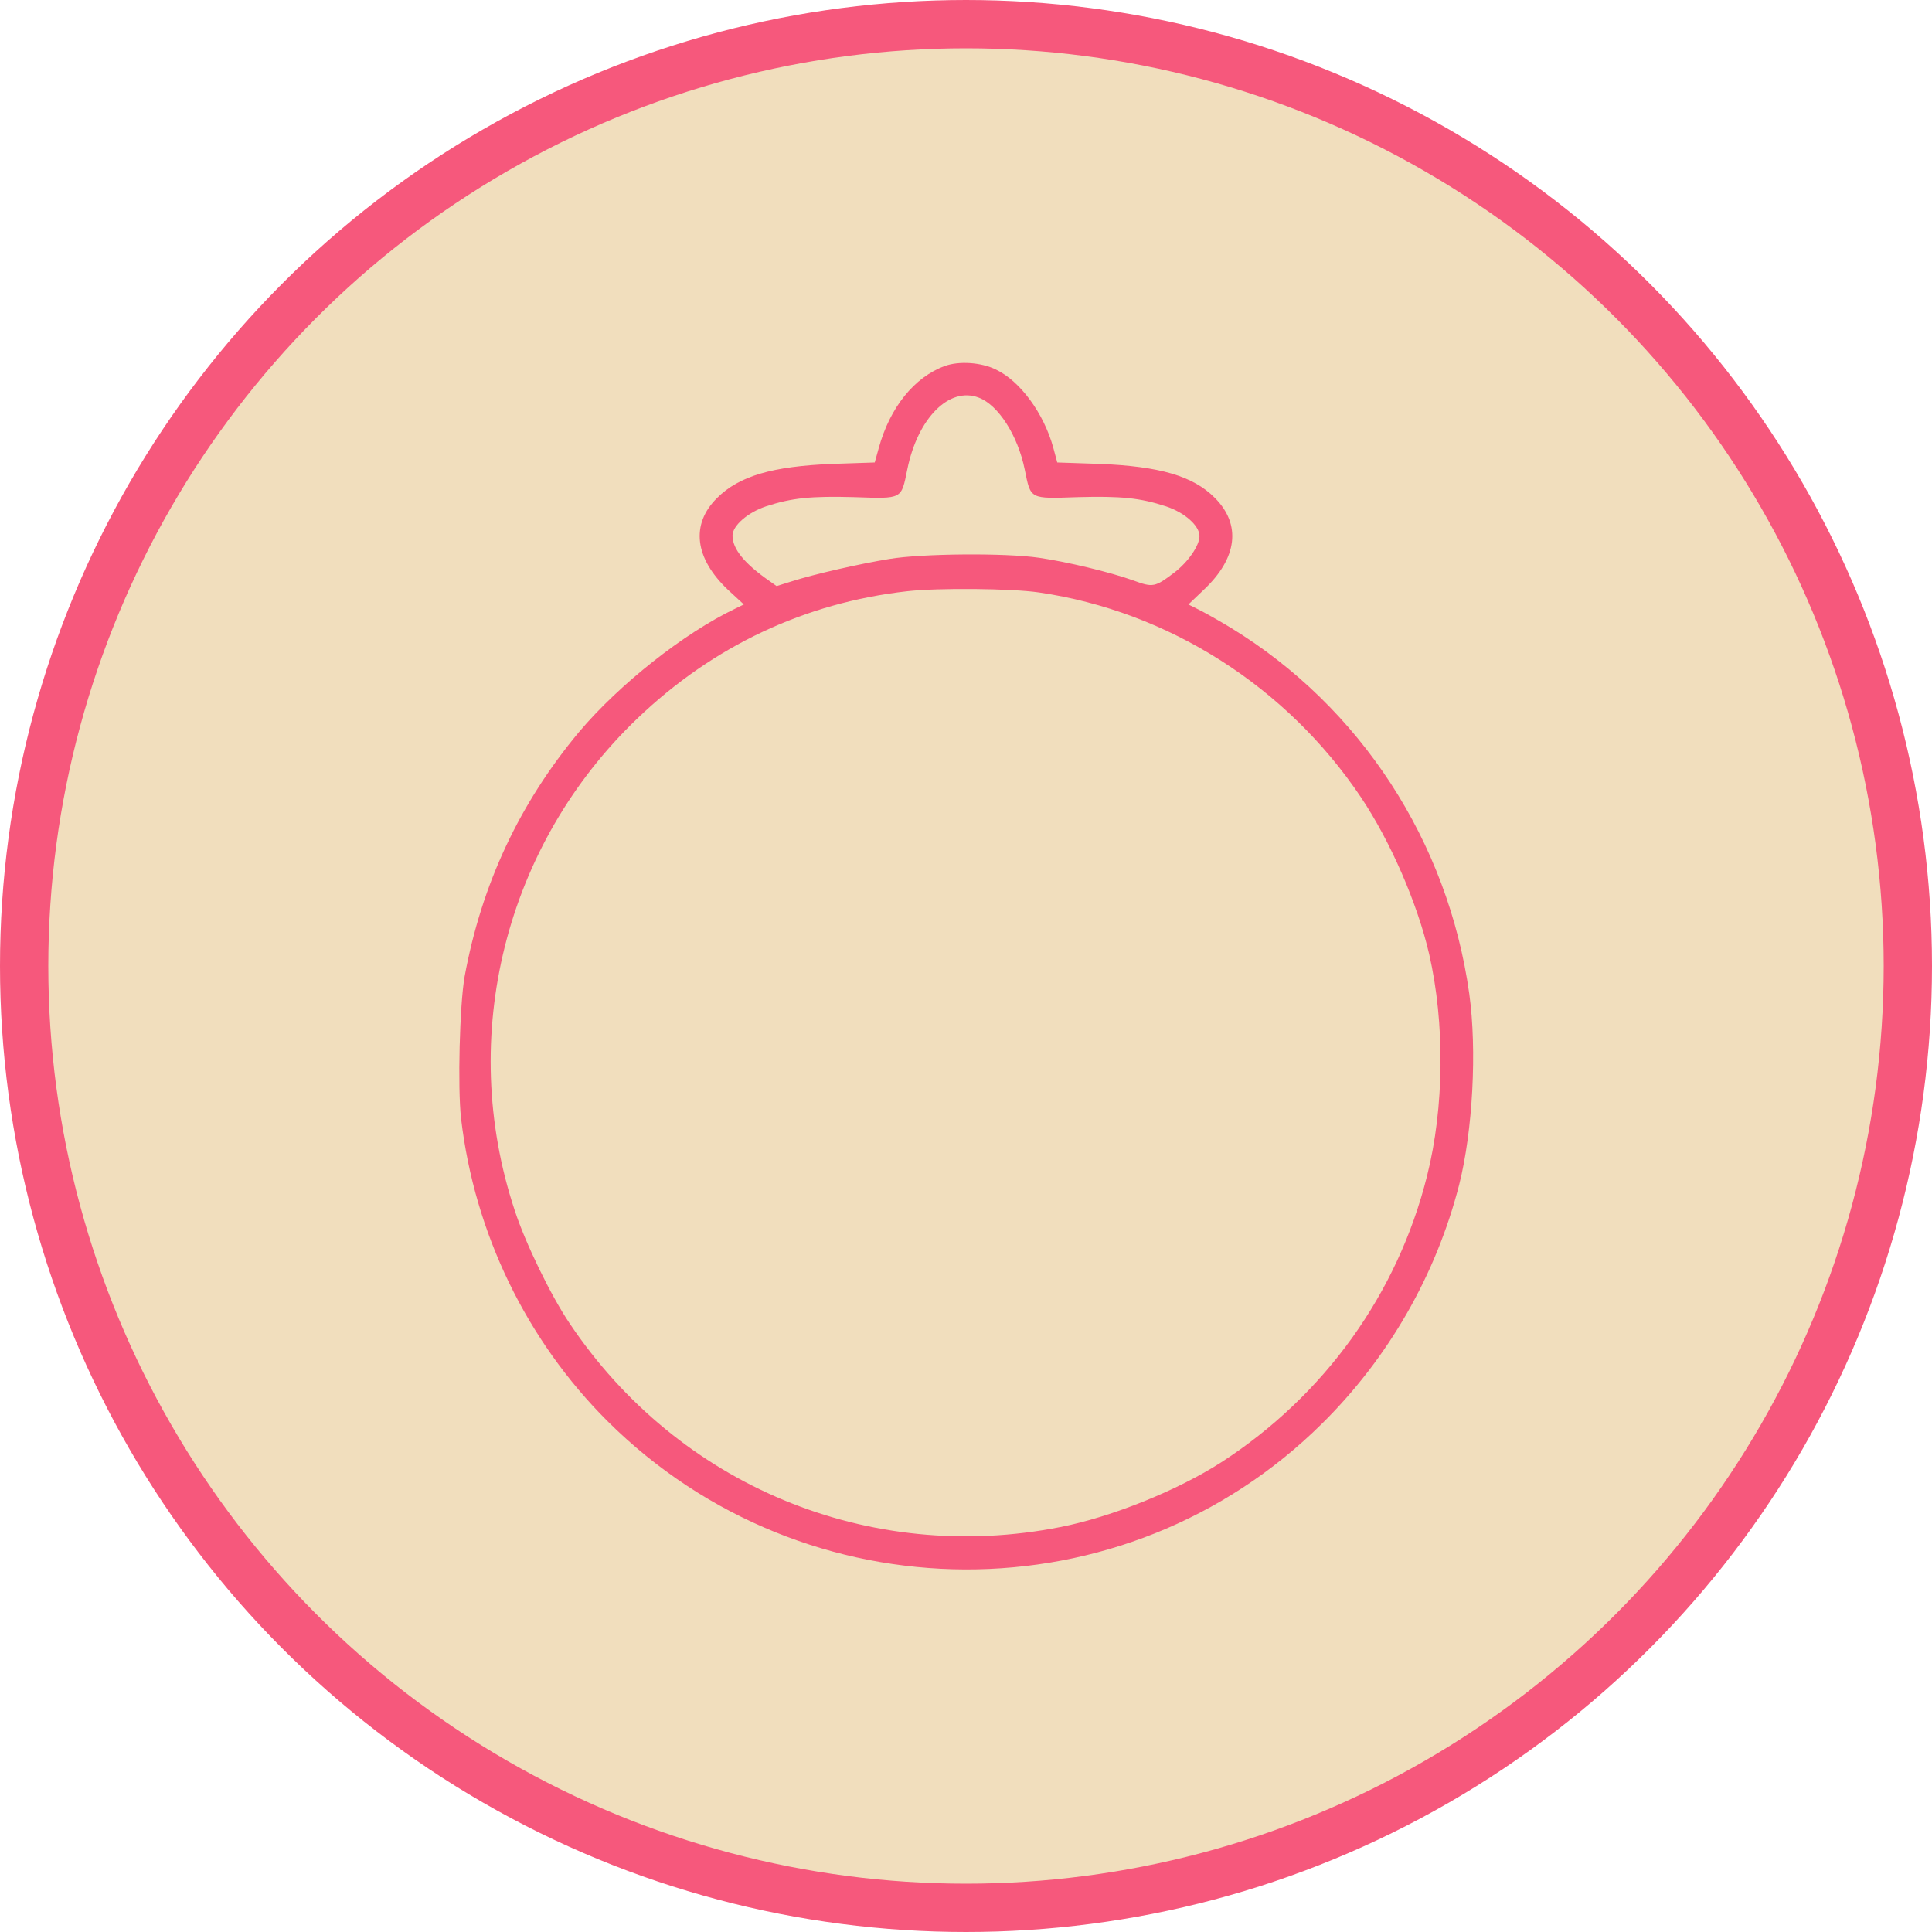 <?xml version="1.0" encoding="UTF-8"?> <svg xmlns="http://www.w3.org/2000/svg" width="80" height="80" viewBox="0 0 80 80" fill="none"> <circle cx="40" cy="40" r="39" fill="#F1DEBD" stroke="#F6587C" stroke-width="2"></circle> <path d="M39.121 15.156C37.861 15.615 36.846 16.875 36.387 18.555L36.221 19.15L34.473 19.209C31.992 19.307 30.605 19.707 29.688 20.625C28.594 21.709 28.76 23.115 30.146 24.424L30.801 25.029L30.439 25.205C28.33 26.211 25.635 28.34 23.975 30.312C21.514 33.262 19.941 36.611 19.238 40.44C19.033 41.602 18.945 45.029 19.092 46.318C19.648 51.065 21.807 55.508 25.156 58.848C33.35 66.992 46.572 67.041 54.746 58.945C57.5 56.221 59.463 52.793 60.42 49.062C60.986 46.826 61.162 43.477 60.84 41.152C59.961 34.844 56.328 29.268 50.967 25.996C50.469 25.693 49.873 25.361 49.639 25.244L49.209 25.029L49.853 24.414C51.24 23.105 51.406 21.719 50.303 20.615C49.404 19.707 48.008 19.307 45.527 19.209L43.779 19.15L43.613 18.535C43.223 17.119 42.246 15.781 41.24 15.303C40.625 15 39.707 14.941 39.121 15.156ZM40.527 16.465C41.338 16.768 42.148 18.037 42.432 19.443C42.685 20.684 42.617 20.654 44.619 20.586C46.416 20.537 47.207 20.615 48.281 20.967C49.053 21.221 49.668 21.768 49.668 22.197C49.668 22.588 49.199 23.271 48.623 23.711C47.822 24.316 47.744 24.336 46.924 24.033C45.967 23.691 44.18 23.262 43.027 23.096C41.631 22.891 38.174 22.92 36.826 23.145C35.625 23.34 33.73 23.77 32.783 24.072L32.158 24.268L31.855 24.053C30.83 23.34 30.332 22.734 30.332 22.178C30.332 21.768 30.957 21.221 31.719 20.967C32.793 20.615 33.584 20.537 35.381 20.586C37.383 20.654 37.314 20.684 37.568 19.443C37.998 17.314 39.307 15.996 40.527 16.465ZM43.018 24.531C48.379 25.312 53.281 28.428 56.357 33.018C57.578 34.844 58.691 37.402 59.18 39.512C59.834 42.373 59.805 45.859 59.092 48.691C57.871 53.574 54.844 57.783 50.576 60.547C48.77 61.709 46.045 62.812 43.906 63.232C35.977 64.795 28.086 61.514 23.584 54.795C22.812 53.652 21.748 51.465 21.309 50.107C18.926 42.91 20.918 34.98 26.396 29.746C29.531 26.748 33.32 24.961 37.559 24.482C38.848 24.336 41.885 24.365 43.018 24.531Z" fill="#F6587C"></path> </svg> 